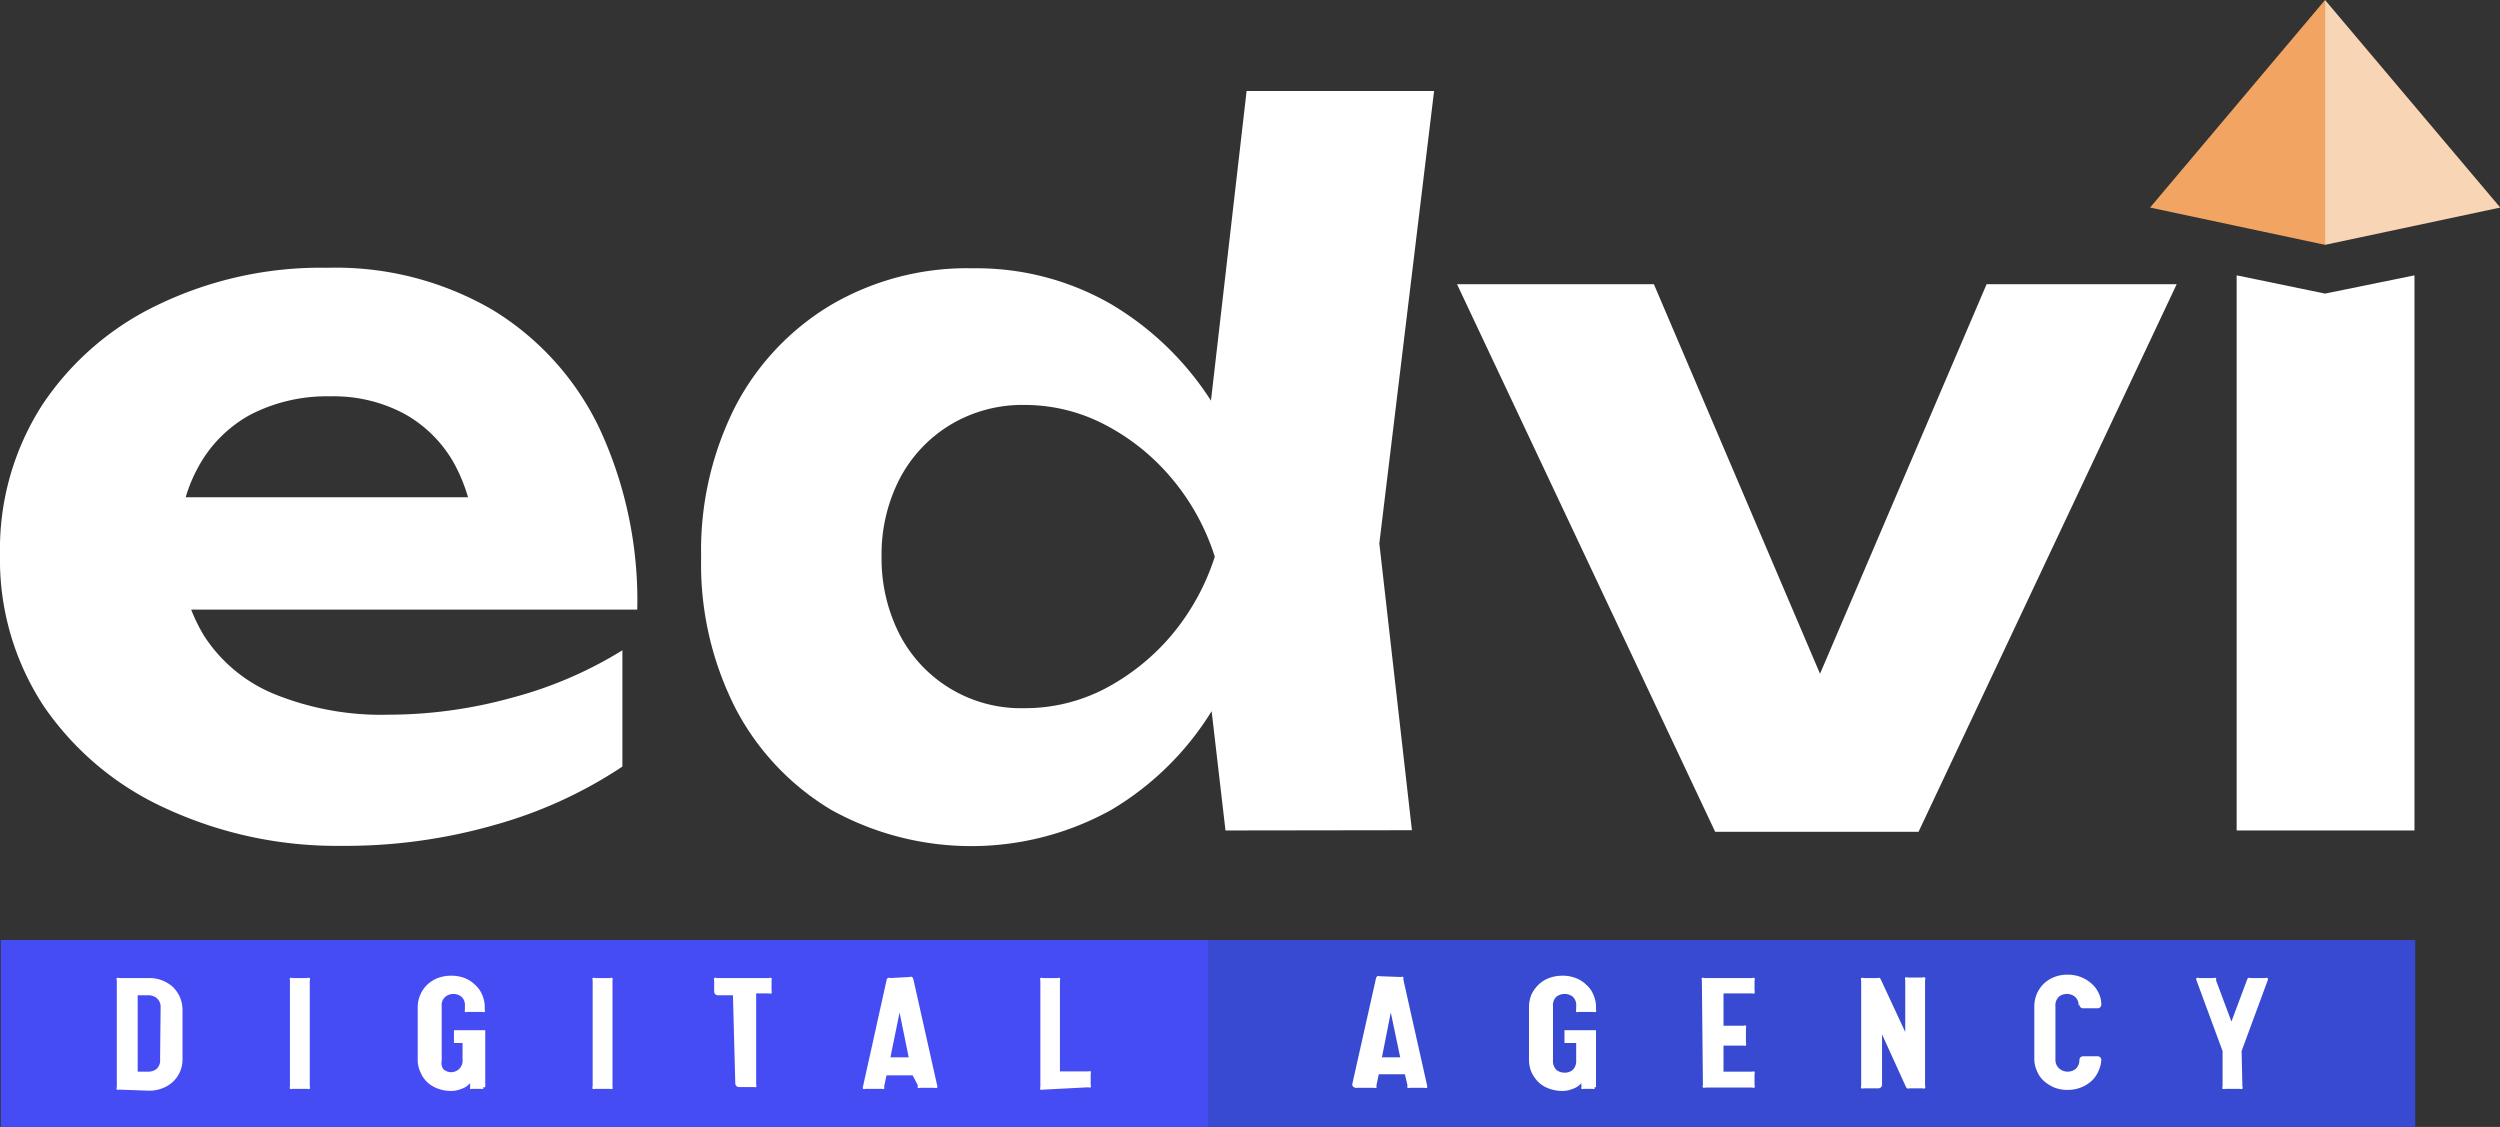<svg xmlns="http://www.w3.org/2000/svg" viewBox="0 0 95.88 43.22"><rect x="0" y="0" width="95.88" height="43.22" fill="#333333" stroke="none"/><defs><style>.cls-1{fill:#464cf3;}.cls-2{fill:#374ad1;}.cls-3{fill:#fff;}.cls-4{fill:#f8d5b4;}.cls-5{fill:#f2a563;}</style></defs><title>logo</title><g id="Layer_2" data-name="Layer 2"><g id="Layer_1-2" data-name="Layer 1"><rect class="cls-1" x="0.03" y="36.05" width="46.3" height="7.17"></rect><rect class="cls-2" x="46.33" y="36.05" width="46.3" height="7.17"></rect><path class="cls-3" d="M4.58,41.79a.17.17,0,0,1-.1,0,.13.13,0,0,1,0-.1V37.6a.1.1,0,0,1,0-.09.13.13,0,0,1,.1,0H5.71a1.36,1.36,0,0,1,.51.09,1.41,1.41,0,0,1,.41.25,1.36,1.36,0,0,1,.27.39,1.3,1.3,0,0,1,.1.49v1.89a1.17,1.17,0,0,1-.37.87,1.22,1.22,0,0,1-.41.25,1.36,1.36,0,0,1-.51.09Zm1.58-3.15A.44.44,0,0,0,6,38.27a.52.52,0,0,0-.31-.1H5.28V41.1h.43A.52.52,0,0,0,6,41a.44.44,0,0,0,.14-.37Z"></path><path class="cls-3" d="M11.88,41.66a.13.13,0,0,1,0,.1.17.17,0,0,1-.1,0h-.56a.17.17,0,0,1-.1,0,.18.18,0,0,1,0-.1V37.6a.13.13,0,0,1,0-.09.13.13,0,0,1,.1,0h.56a.13.13,0,0,1,.1,0,.1.1,0,0,1,0,.09Z"></path><path class="cls-3" d="M18.53,41.7a.09.09,0,0,1,0,.06.11.11,0,0,1-.07,0h-.36a.11.11,0,0,1-.07,0,.09.09,0,0,1,0-.06v-.16a.77.77,0,0,1-.36.23,1,1,0,0,1-.36.07,1.46,1.46,0,0,1-.52-.09,1.22,1.22,0,0,1-.41-.25,1.16,1.16,0,0,1-.26-.39,1.09,1.09,0,0,1-.1-.48v-2a1.21,1.21,0,0,1,.36-.86,1.25,1.25,0,0,1,.41-.26,1.46,1.46,0,0,1,.52-.09,1.44,1.44,0,0,1,.51.09,1.2,1.2,0,0,1,.4.26,1,1,0,0,1,.27.38,1.12,1.12,0,0,1,.1.48v.08a.14.14,0,0,1,0,.1.18.18,0,0,1-.1,0h-.56a.18.18,0,0,1-.1,0,.21.21,0,0,1,0-.1v-.13a.43.43,0,0,0-.14-.36.5.5,0,0,0-.6,0,.41.41,0,0,0-.15.36v2.09A.44.44,0,0,0,17,41a.44.44,0,0,0,.74-.37V40h-.33l0,0a.05.05,0,0,1,0,0v-.49s0,0,.05,0h1.15l0,0V41.7Z"></path><path class="cls-3" d="M23.49,41.66a.18.18,0,0,1,0,.1.19.19,0,0,1-.1,0h-.56a.17.17,0,0,1-.1,0,.13.13,0,0,1,0-.1V37.6a.1.1,0,0,1,0-.09.13.13,0,0,1,.1,0h.56a.14.14,0,0,1,.1,0,.13.13,0,0,1,0,.09Z"></path><path class="cls-3" d="M28.11,38.17h-.58a.14.14,0,0,1-.14-.14v-.42a.18.18,0,0,1,0-.1.13.13,0,0,1,.1,0h2a.13.13,0,0,1,.1,0,.17.17,0,0,1,0,.1V38a.17.17,0,0,1,0,.1.18.18,0,0,1-.1,0H29v3.49a.13.13,0,0,1,0,.1.17.17,0,0,1-.1,0h-.56a.14.14,0,0,1-.14-.13Z"></path><path class="cls-3" d="M34.89,37.47a.1.1,0,0,1,.09,0,.19.19,0,0,1,.05.09l.91,4.06a.13.13,0,0,1,0,.1.17.17,0,0,1-.1,0h-.55a.12.12,0,0,1-.09,0,.19.19,0,0,1,0-.1L35,41.24H34l-.09.42a.31.31,0,0,1,0,.1.12.12,0,0,1-.09,0H33.2a.17.17,0,0,1-.1,0,.13.13,0,0,1,0-.1L34,37.6a.13.13,0,0,1,.05-.09.1.1,0,0,1,.09,0Zm-.39,1.36-.35,1.72h.7Z"></path><path class="cls-3" d="M40,41.79a.17.17,0,0,1-.1,0,.13.13,0,0,1,0-.1V37.6a.1.1,0,0,1,0-.09.13.13,0,0,1,.1,0h.56a.11.11,0,0,1,.09,0,.11.11,0,0,1,0,.09v3.49h1.09a.11.11,0,0,1,.09,0,.11.11,0,0,1,0,.09v.42a.13.13,0,0,1,0,.1.1.1,0,0,1-.09,0Z"></path><path class="cls-3" d="M13.08,32.44A15.64,15.64,0,0,1,6.35,31a11.33,11.33,0,0,1-4.66-3.9A10.22,10.22,0,0,1,0,21.28a10.24,10.24,0,0,1,1.62-5.75A11,11,0,0,1,6.1,11.67a14.36,14.36,0,0,1,6.46-1.4,11.93,11.93,0,0,1,6.34,1.62A10.7,10.7,0,0,1,23,16.45a15.65,15.65,0,0,1,1.44,6.93H5.49V19.07H20.66L18.2,20.62a6.47,6.47,0,0,0-.83-2.93,4.93,4.93,0,0,0-1.9-1.84,5.76,5.76,0,0,0-2.8-.65,6.4,6.4,0,0,0-3.06.7,5,5,0,0,0-2,2,5.76,5.76,0,0,0-.72,2.91,6.52,6.52,0,0,0,.94,3.58,5.84,5.84,0,0,0,2.72,2.24,10.91,10.91,0,0,0,4.37.78,17.77,17.77,0,0,0,4.71-.65,15.6,15.6,0,0,0,4.24-1.82v4.46A17.12,17.12,0,0,1,19,31.63,20.79,20.79,0,0,1,13.08,32.44Z"></path><path class="cls-3" d="M48.62,21.35a15.84,15.84,0,0,1-2.1,5.84,11.28,11.28,0,0,1-3.9,3.87,11.07,11.07,0,0,1-10.74,0,9.83,9.83,0,0,1-3.67-3.89,12.17,12.17,0,0,1-1.32-5.8,12.2,12.2,0,0,1,1.32-5.8,9.8,9.8,0,0,1,3.67-3.88,10.31,10.31,0,0,1,5.43-1.4,10.33,10.33,0,0,1,5.31,1.38,11.53,11.53,0,0,1,3.92,3.85A15,15,0,0,1,48.62,21.35Zm-14.81,0a6.4,6.4,0,0,0,.7,3,5.24,5.24,0,0,0,4.79,2.81,6.64,6.64,0,0,0,3.08-.75,8.55,8.55,0,0,0,2.56-2.06,8.92,8.92,0,0,0,1.65-3,8.78,8.78,0,0,0-1.65-3,8.4,8.4,0,0,0-2.56-2.06,6.65,6.65,0,0,0-3.08-.76,5.37,5.37,0,0,0-2.85.76,5.27,5.27,0,0,0-1.94,2.06A6.33,6.33,0,0,0,33.81,21.35ZM47,31.85l-.92-7.92,1.25-2.5-1.22-3.17,1.7-14.77H55l-2.1,17.35,1.25,11Z"></path><path class="cls-3" d="M71,28.65l-2.4,0,7.59-17.75h7.29l-9.9,21H65.78l-9.9-21h7.55Z"></path><path class="cls-3" d="M85.78,10.56l3.39.7,3.43-.7V31.85H85.78Z"></path><path class="cls-3" d="M53.73,37.47a.1.1,0,0,1,.09,0,.19.19,0,0,1,0,.09l.91,4.06a.18.18,0,0,1,0,.1.17.17,0,0,1-.1,0h-.55a.17.17,0,0,1-.1,0,.18.18,0,0,1,0-.1l-.1-.42h-1l-.09.42a.31.31,0,0,1,0,.1.14.14,0,0,1-.09,0H52a.14.14,0,0,1-.14-.13l.91-4.06a.19.19,0,0,1,.05-.09.12.12,0,0,1,.09,0Zm-.39,1.36L53,40.55h.7Z"></path><path class="cls-3" d="M61.15,41.7a.09.09,0,0,1,0,.06.11.11,0,0,1-.08,0h-.35a.09.09,0,0,1-.07,0,.09.09,0,0,1,0-.06v-.16a.77.77,0,0,1-.36.23,1,1,0,0,1-.36.07,1.46,1.46,0,0,1-.52-.09,1.13,1.13,0,0,1-.41-.25,1.36,1.36,0,0,1-.27-.39,1.24,1.24,0,0,1-.09-.48v-2a1.28,1.28,0,0,1,.09-.48,1.31,1.31,0,0,1,.27-.38,1.15,1.15,0,0,1,.41-.26,1.46,1.46,0,0,1,.52-.09,1.35,1.35,0,0,1,.5.09,1.15,1.15,0,0,1,.41.26,1,1,0,0,1,.27.38,1.12,1.12,0,0,1,.1.48v.08a.21.21,0,0,1,0,.1.18.18,0,0,1-.1,0h-.56a.18.18,0,0,1-.1,0,.14.14,0,0,1,0-.1v-.13a.43.43,0,0,0-.14-.36.49.49,0,0,0-.3-.1.52.52,0,0,0-.31.1.43.43,0,0,0-.14.36v2.09a.47.47,0,0,0,.14.37.52.52,0,0,0,.31.1.49.49,0,0,0,.3-.1.47.47,0,0,0,.14-.37V40H60s0,0,0,0l0,0v-.49s0,0,.06,0h1.15l0,0V41.7Z"></path><path class="cls-3" d="M65.27,37.6a.1.1,0,0,1,0-.09.12.12,0,0,1,.1,0H67.2a.11.11,0,0,1,.09,0,.13.13,0,0,1,0,.1V38a.13.13,0,0,1,0,.1.15.15,0,0,1-.09,0H66.1v1.24h.77a.1.1,0,0,1,.09,0,.13.13,0,0,1,0,.1V40a.14.14,0,0,1,0,.1.13.13,0,0,1-.09,0H66.1v1h1.1a.12.12,0,0,1,.09,0,.11.11,0,0,1,0,.09v.42a.13.13,0,0,1,0,.1.11.11,0,0,1-.09,0H65.41a.15.15,0,0,1-.1,0,.13.13,0,0,1,0-.1Z"></path><path class="cls-3" d="M73.07,39.58v-2a.1.1,0,0,1,0-.09.13.13,0,0,1,.1,0h.56a.13.13,0,0,1,.1,0,.1.1,0,0,1,0,.09v4.06a.13.13,0,0,1,0,.1.17.17,0,0,1-.1,0h-.5a.14.14,0,0,1-.09,0,.18.18,0,0,1-.05-.07l-.91-2v1.94a.14.14,0,0,1-.14.13h-.56a.17.17,0,0,1-.1,0,.13.13,0,0,1,0-.1V37.6a.1.1,0,0,1,0-.09.13.13,0,0,1,.1,0H72a.12.12,0,0,1,.09,0,.15.15,0,0,1,.05.07Z"></path><path class="cls-3" d="M79.72,38.57a.43.43,0,0,0-.15-.35.5.5,0,0,0-.6,0,.45.45,0,0,0-.14.37v2.08A.44.44,0,0,0,79,41a.5.5,0,0,0,.6,0,.46.46,0,0,0,.15-.35.14.14,0,0,1,.14-.14h.56a.14.14,0,0,1,.14.14,1.16,1.16,0,0,1-.12.45,1.07,1.07,0,0,1-.27.37,1.33,1.33,0,0,1-.4.24,1.39,1.39,0,0,1-.5.09,1.36,1.36,0,0,1-.51-.09,1.43,1.43,0,0,1-.41-.26,1,1,0,0,1-.26-.38,1.09,1.09,0,0,1-.1-.48v-2a1.21,1.21,0,0,1,.36-.86,1.25,1.25,0,0,1,.41-.26,1.36,1.36,0,0,1,.51-.09,1.39,1.39,0,0,1,.5.09,1.33,1.33,0,0,1,.4.24,1.09,1.09,0,0,1,.28.36,1,1,0,0,1,.11.46.14.14,0,0,1-.14.14h-.56a.14.14,0,0,1-.14-.14Z"></path><path class="cls-3" d="M86,41.66a.13.13,0,0,1,0,.1.17.17,0,0,1-.1,0h-.56a.17.17,0,0,1-.1,0,.13.13,0,0,1,0-.1V40.31l-1-2.71a.1.1,0,0,1,0-.09.13.13,0,0,1,.1,0h.56a.1.1,0,0,1,.09,0,.19.19,0,0,1,0,.09l.59,1.58.59-1.58a.19.19,0,0,1,.05-.09.1.1,0,0,1,.09,0h.57a.11.11,0,0,1,.09,0,.11.11,0,0,1,0,.09l-1,2.71Z"></path><polygon class="cls-4" points="89.17 9.39 95.89 7.96 89.17 0 89.17 9.39"></polygon><polygon class="cls-5" points="89.17 9.39 82.46 7.96 89.17 0 89.17 9.39"></polygon></g></g></svg>